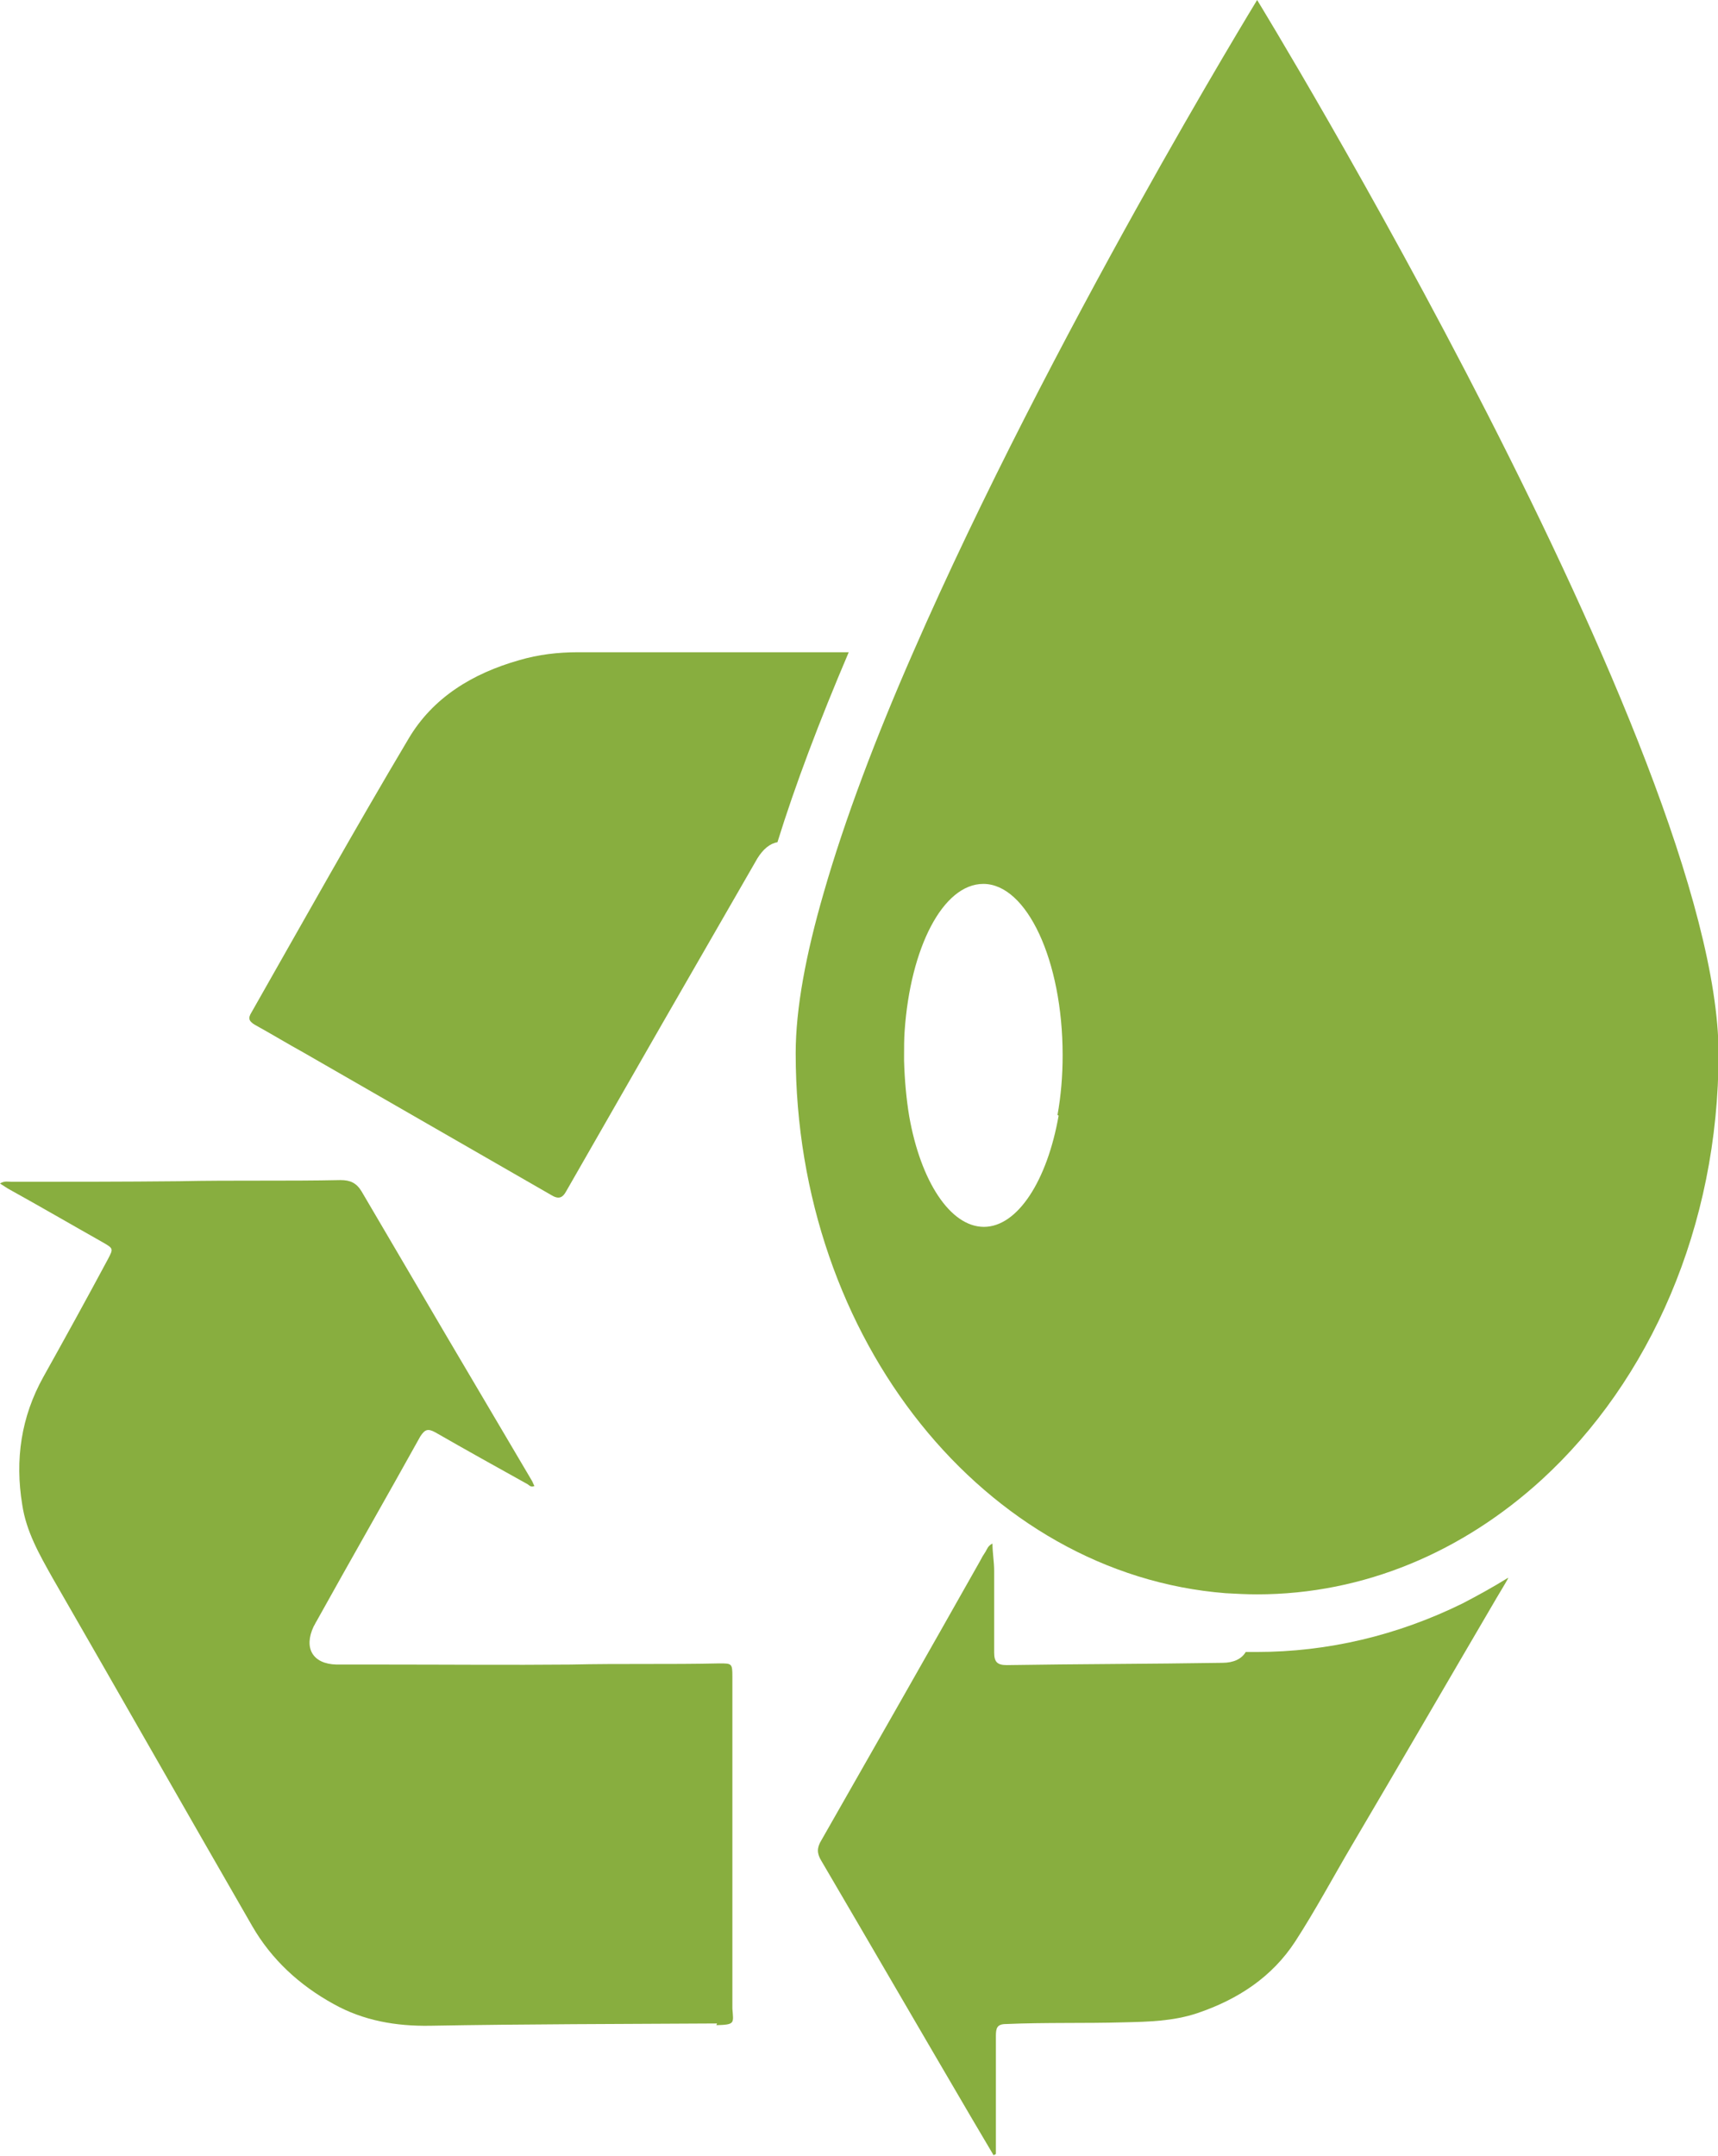 <?xml version="1.0" encoding="UTF-8"?>
<svg id="Layer_2" data-name="Layer 2" xmlns="http://www.w3.org/2000/svg" viewBox="0 0 30.12 37.78">
  <defs>
    <style>
      .cls-1 {
        fill: #88ae3f;
        stroke-width: 0px;
      }
    </style>
  </defs>
  <g id="Layer_1-2" data-name="Layer 1">
    <g>
      <g id="Q9Cks1">
        <g>
          <path class="cls-1" d="M26.44,27.66c-.06.11-.13.22-.2.34-.85,1.45-1.69,2.9-2.54,4.34-.33.56-.64,1.14-.99,1.68-.41.63-1.01,1.02-1.72,1.26-.42.14-.85.15-1.28.16-.69.02-1.38,0-2.07.03-.16,0-.18.07-.18.21,0,.69,0,1.38,0,2.07-.01,0-.02.01-.04.02-.13-.22-.26-.44-.39-.66-.88-1.5-1.75-3-2.63-4.5-.08-.13-.08-.23,0-.36.93-1.63,1.86-3.26,2.78-4.89.03-.06.06-.11.1-.17.03-.05.04-.1.12-.14,0,.16.03.32.03.48,0,.02,0,.03,0,.05,0,.46,0,.92,0,1.38,0,.16.05.22.22.22,1.26-.02,2.52-.02,3.78-.04.2,0,.34-.07.41-.19.06,0,.12,0,.19,0,1.25,0,2.47-.29,3.61-.85.27-.14.54-.29.8-.45Z"/>
          <path class="cls-1" d="M12.57,35.46c-1.68.01-3.35.01-5.03.04-.6.01-1.17-.09-1.69-.38-.6-.33-1.09-.78-1.43-1.37-1.17-2.03-2.33-4.07-3.5-6.1-.23-.41-.46-.81-.53-1.28-.13-.79-.02-1.54.37-2.24.38-.68.76-1.37,1.13-2.06.1-.19.1-.19-.09-.3-.55-.31-1.1-.63-1.66-.94-.05-.03-.09-.06-.14-.09.08-.05.14-.03.21-.03.98,0,1.95,0,2.93-.01.94-.02,1.89,0,2.83-.02.17,0,.28.05.37.2.99,1.69,1.98,3.37,2.98,5.06.02.03.03.07.05.1-.06.03-.09-.01-.12-.03-.54-.3-1.08-.6-1.62-.91-.13-.07-.18-.05-.26.07-.6,1.08-1.22,2.16-1.82,3.24-.02.03-.03.06-.05.09-.18.38-.02.66.4.67.28,0,.57,0,.85,0,1.09,0,2.17.01,3.26,0,.87-.02,1.73,0,2.6-.02.22,0,.23,0,.23.23,0,1.87,0,3.74,0,5.61,0,.07,0,.14,0,.21.02.26.05.28-.28.29Z"/>
          <path class="cls-1" d="M14.88,11.43c-.52,1.22-.94,2.33-1.25,3.33-.13.02-.25.12-.35.28-1.12,1.94-2.24,3.89-3.35,5.83-.07.13-.14.15-.27.07-1.44-.83-2.89-1.66-4.33-2.49-.29-.16-.57-.33-.86-.49-.1-.06-.13-.11-.06-.22.91-1.6,1.81-3.21,2.75-4.79.43-.73,1.13-1.15,1.94-1.38.34-.1.68-.14,1.04-.14,1.58,0,3.17,0,4.75,0Z"/>
        </g>
      </g>
      <g>
        <path class="cls-1" d="M15.86,18.5s0,.06,0,.09v-.52c0,.14,0,.28,0,.43ZM15.86,18.5s0,.06,0,.09v-.52c0,.14,0,.28,0,.43ZM15.86,18.5s0,.06,0,.09v-.52c0,.14,0,.28,0,.43ZM15.86,18.5s0,.06,0,.09v-.52c0,.14,0,.28,0,.43ZM15.86,18.5s0,.06,0,.09v-.52c0,.14,0,.28,0,.43ZM15.86,18.5s0,.06,0,.09v-.52c0,.14,0,.28,0,.43ZM15.86,18.5s0,.06,0,.09v-.52c0,.14,0,.28,0,.43ZM15.86,18.5s0,.06,0,.09v-.52c0,.14,0,.28,0,.43ZM15.86,18.5s0,.06,0,.09v-.52c0,.14,0,.28,0,.43Z"/>
        <path class="cls-1" d="M22.04,0s-3.63,5.93-6.03,11.43c-.65,1.48-1.2,2.93-1.57,4.22-.31,1.07-.49,2.02-.49,2.81,0,5.03,3.33,9.13,7.54,9.46.18.01.36.02.55.02,1.88,0,3.61-.75,4.99-2.01,1.89-1.73,3.1-4.43,3.1-7.47C30.12,13.21,22.04,0,22.04,0ZM18.56,19.55c-.2,1.14-.72,1.95-1.31,1.95s-1.11-.8-1.31-1.94c-.05-.3-.08-.63-.09-.97,0-.03,0-.06,0-.09,0-.14,0-.29.01-.43.1-1.46.67-2.58,1.38-2.58.76,0,1.39,1.34,1.39,3,0,.37-.03.72-.09,1.05Z"/>
      </g>
    </g>
  </g>
</svg>